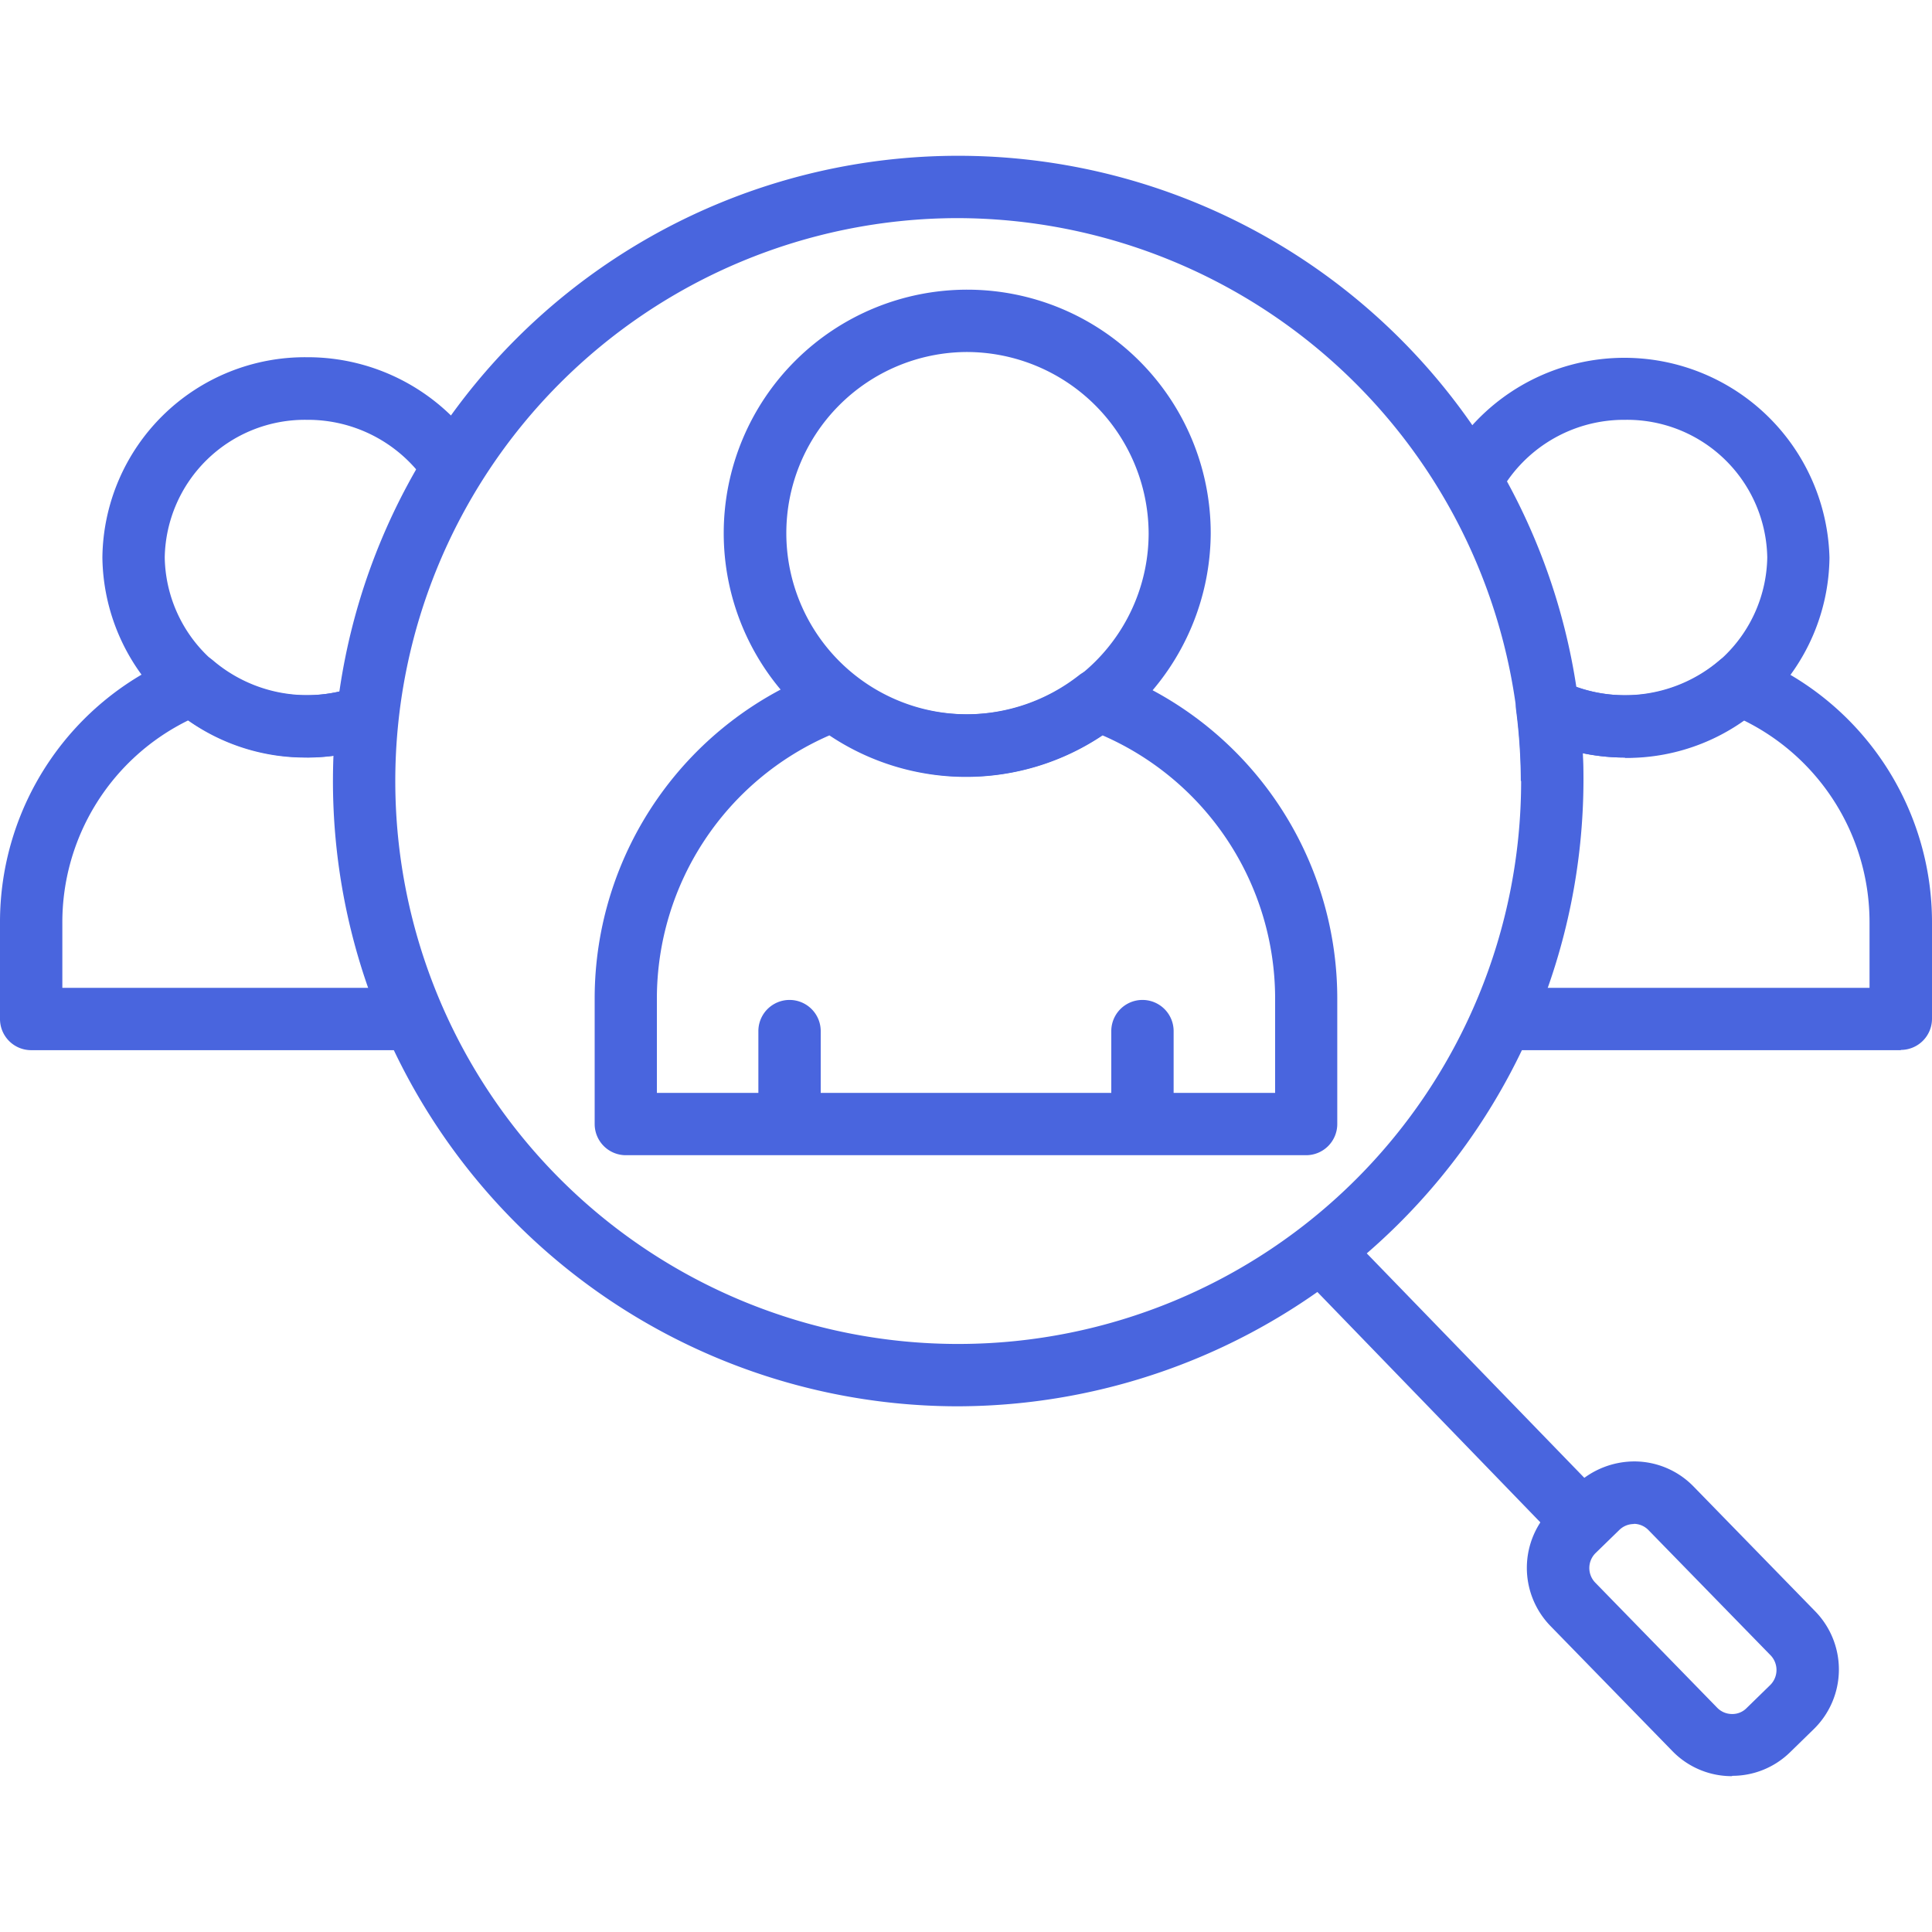<svg xmlns="http://www.w3.org/2000/svg" xmlns:xlink="http://www.w3.org/1999/xlink" width="30" height="30" viewBox="0 0 30 30"><defs><style>.a{fill:#4965de;}.b{clip-path:url(#a);}</style><clipPath id="a"><rect class="a" width="30" height="30" transform="translate(1070 2254)"/></clipPath></defs><g class="b" transform="translate(-1070 -2254)"><g transform="translate(1070 2256.419)"><path class="a" d="M14.844,19.418a9.709,9.709,0,1,1,9.744-9.709A9.737,9.737,0,0,1,14.844,19.418Zm0-18.45a8.741,8.741,0,1,0,8.776,8.741A8.768,8.768,0,0,0,14.844.968Zm0,0"/><path class="a" d="M20.358,16.844l4.382,4.521"/><path class="a" d="M20.01,17.182l.695-.673,4.382,4.521-.7.674Zm0,0"/><path class="a" d="M26.895,25.161h-.017a1.283,1.283,0,0,1-.909-.389l-1.891-1.94A1.294,1.294,0,0,1,24.1,21l.369-.36a1.32,1.32,0,0,1,.919-.366,1.284,1.284,0,0,1,.909.389l1.891,1.94a1.294,1.294,0,0,1-.023,1.827l-.369.36a1.283,1.283,0,0,1-.9.366Zm-1.523-3.915a.322.322,0,0,0-.226.091l-.369.359a.326.326,0,0,0-.006.46l1.891,1.94a.32.32,0,0,0,.228.1.309.309,0,0,0,.23-.091l.369-.36a.329.329,0,0,0,.006-.459L25.6,21.343a.32.32,0,0,0-.228-.1Zm0,0"/><path class="a" d="M20.282,15.519H9.718a.484.484,0,0,1-.484-.484V13.069A5.43,5.43,0,0,1,12.78,7.994a.483.483,0,0,1,.465.073,2.843,2.843,0,0,0,3.509,0,.482.482,0,0,1,.465-.073,5.429,5.429,0,0,1,3.546,5.075v1.966a.484.484,0,0,1-.484.484ZM10.2,14.551h9.6V13.069A4.459,4.459,0,0,0,17.121,9a3.812,3.812,0,0,1-4.242,0A4.459,4.459,0,0,0,10.2,13.069Zm0,0"/><path class="a" d="M17.74,15.176a.484.484,0,0,1-.484-.484v-1.1a.484.484,0,1,1,.968,0v1.1A.484.484,0,0,1,17.74,15.176Zm0,0"/><path class="a" d="M12.26,15.176a.484.484,0,0,1-.484-.484v-1.1a.484.484,0,1,1,.968,0v1.1A.484.484,0,0,1,12.26,15.176Zm0,0"/><path class="a" d="M15,9.641A3.781,3.781,0,1,1,18.8,5.86,3.8,3.8,0,0,1,15,9.641Zm0-6.594A2.813,2.813,0,1,0,17.836,5.86,2.828,2.828,0,0,0,15,3.047Zm0,0"/><path class="a" d="M4.765,9.344A3.146,3.146,0,0,1,1.59,6.236,3.146,3.146,0,0,1,4.765,3.128,3.188,3.188,0,0,1,7.411,4.519l-.8.543A2.221,2.221,0,0,0,4.765,4.1,2.177,2.177,0,0,0,2.558,6.236,2.177,2.177,0,0,0,4.765,8.377a2.263,2.263,0,0,0,.719-.119l.307.918a3.229,3.229,0,0,1-1.027.169Zm0,0"/><path class="a" d="M6.357,13.888H.484A.484.484,0,0,1,0,13.4V11.911A4.458,4.458,0,0,1,2.811,7.757a.483.483,0,0,1,.5.082,2.259,2.259,0,0,0,2.178.419l.1.314.548.068-.018.129a.484.484,0,0,1-.327.407,3.239,3.239,0,0,1-2.867-.41A3.492,3.492,0,0,0,.968,11.911V12.92H6.357Zm0,0"/><path class="a" d="M25.235,9.344a3.2,3.2,0,0,1-1.415-.328l.425-.869a2.241,2.241,0,0,0,.99.23,2.177,2.177,0,0,0,2.207-2.141A2.177,2.177,0,0,0,25.235,4.1a2.206,2.206,0,0,0-1.969,1.178l-.858-.447a3.186,3.186,0,0,1,6,1.41,3.146,3.146,0,0,1-3.175,3.109Zm0,0"/><path class="a" d="M29.516,13.888H23.33V12.92h5.7V11.911a3.492,3.492,0,0,0-1.957-3.146,3.219,3.219,0,0,1-2.5.511q.01.219.01.432h-.968a8.711,8.711,0,0,0-.073-1.1.484.484,0,0,1,.826-.4,2.275,2.275,0,0,0,2.322-.365.482.482,0,0,1,.5-.082A4.457,4.457,0,0,1,30,11.911V13.4a.484.484,0,0,1-.484.484Zm0,0"/></g></g></svg>